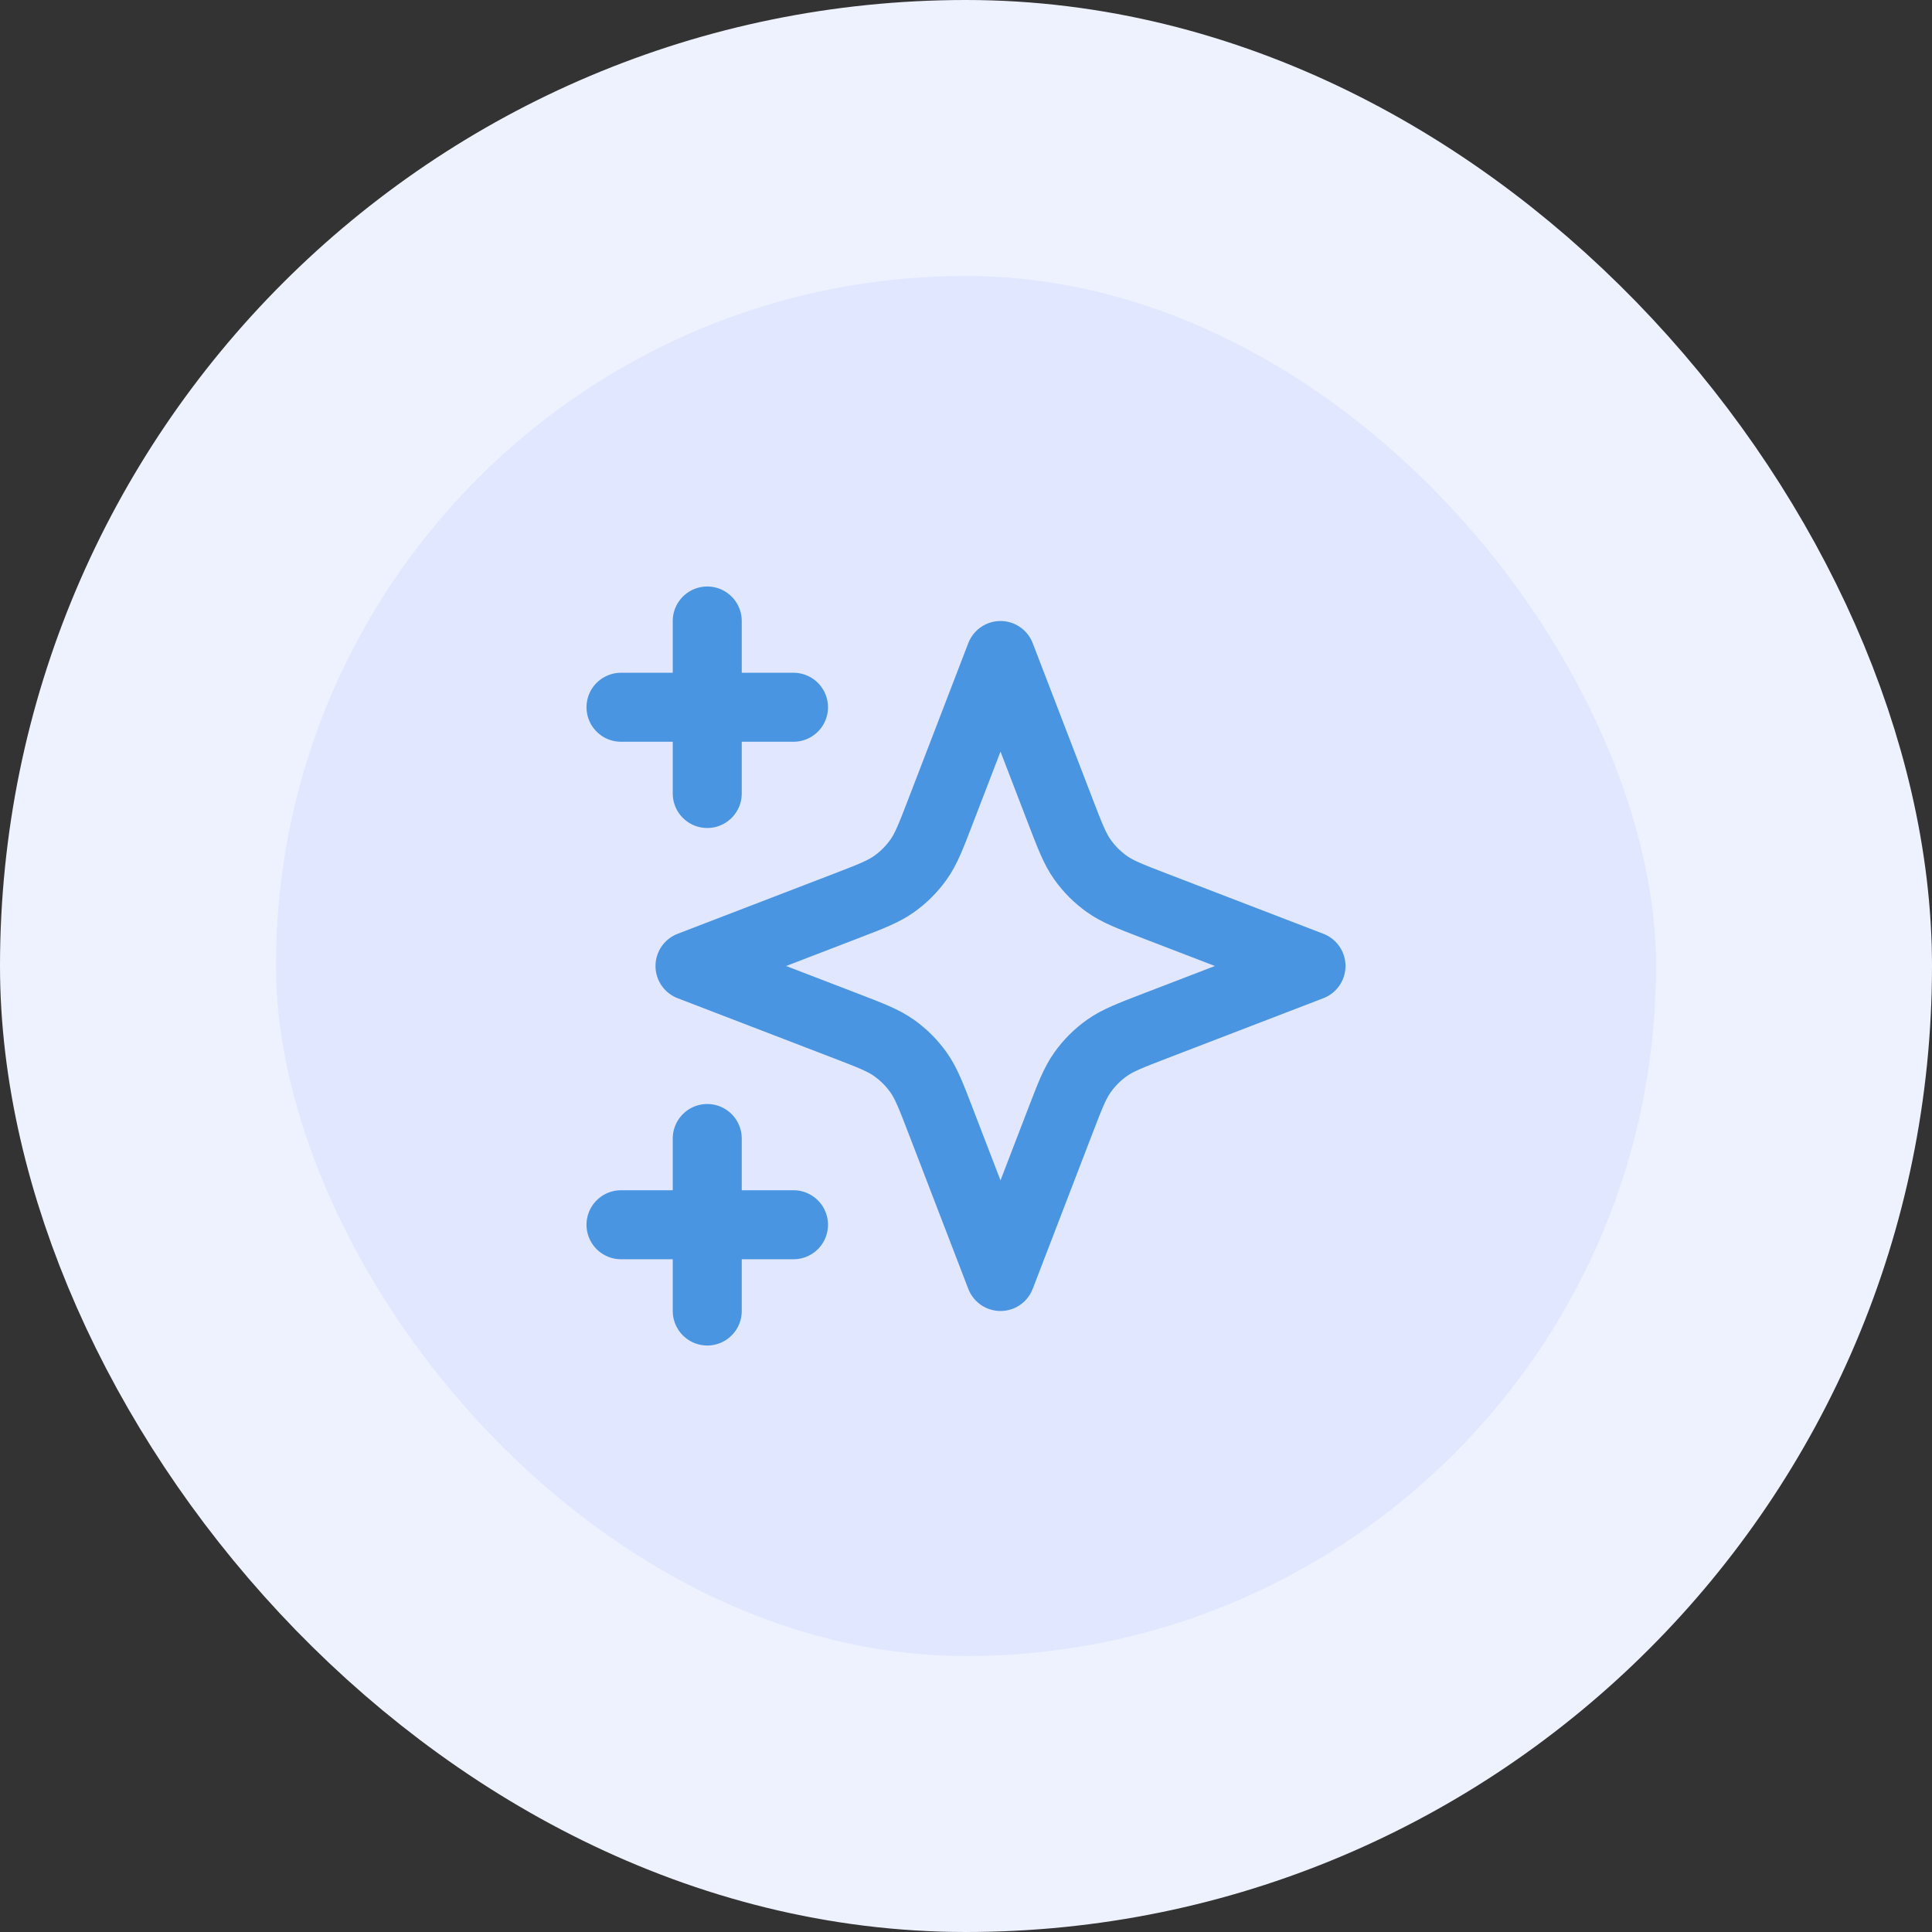 <svg width="56" height="56" viewBox="0 0 56 56" fill="none" xmlns="http://www.w3.org/2000/svg">
<rect x="0" y="0" width="56" height="56" fill="#333333" stroke="none"/>
<rect x="4" y="4" width="48" height="48" rx="24" fill="#E0E7FF"/>
<rect x="4" y="4" width="48" height="48" rx="24" stroke="#EEF2FF" stroke-width="8"/>
<path d="M20.5 38V33M20.5 23V18M18 20.5H23M18 35.5H23M29 19L27.266 23.509C26.984 24.242 26.843 24.609 26.623 24.917C26.429 25.19 26.19 25.429 25.917 25.623C25.609 25.843 25.242 25.984 24.509 26.266L20 28L24.509 29.734C25.242 30.016 25.609 30.157 25.917 30.377C26.19 30.571 26.429 30.81 26.623 31.083C26.843 31.391 26.984 31.758 27.266 32.491L29 37L30.734 32.491C31.016 31.758 31.157 31.391 31.377 31.083C31.571 30.81 31.81 30.571 32.083 30.377C32.391 30.157 32.758 30.016 33.491 29.734L38 28L33.491 26.266C32.758 25.984 32.391 25.843 32.083 25.623C31.81 25.429 31.571 25.19 31.377 24.917C31.157 24.609 31.016 24.242 30.734 23.509L29 19Z" stroke="#4A95E2" stroke-width="2" stroke-linecap="round" stroke-linejoin="round"/>
</svg>
